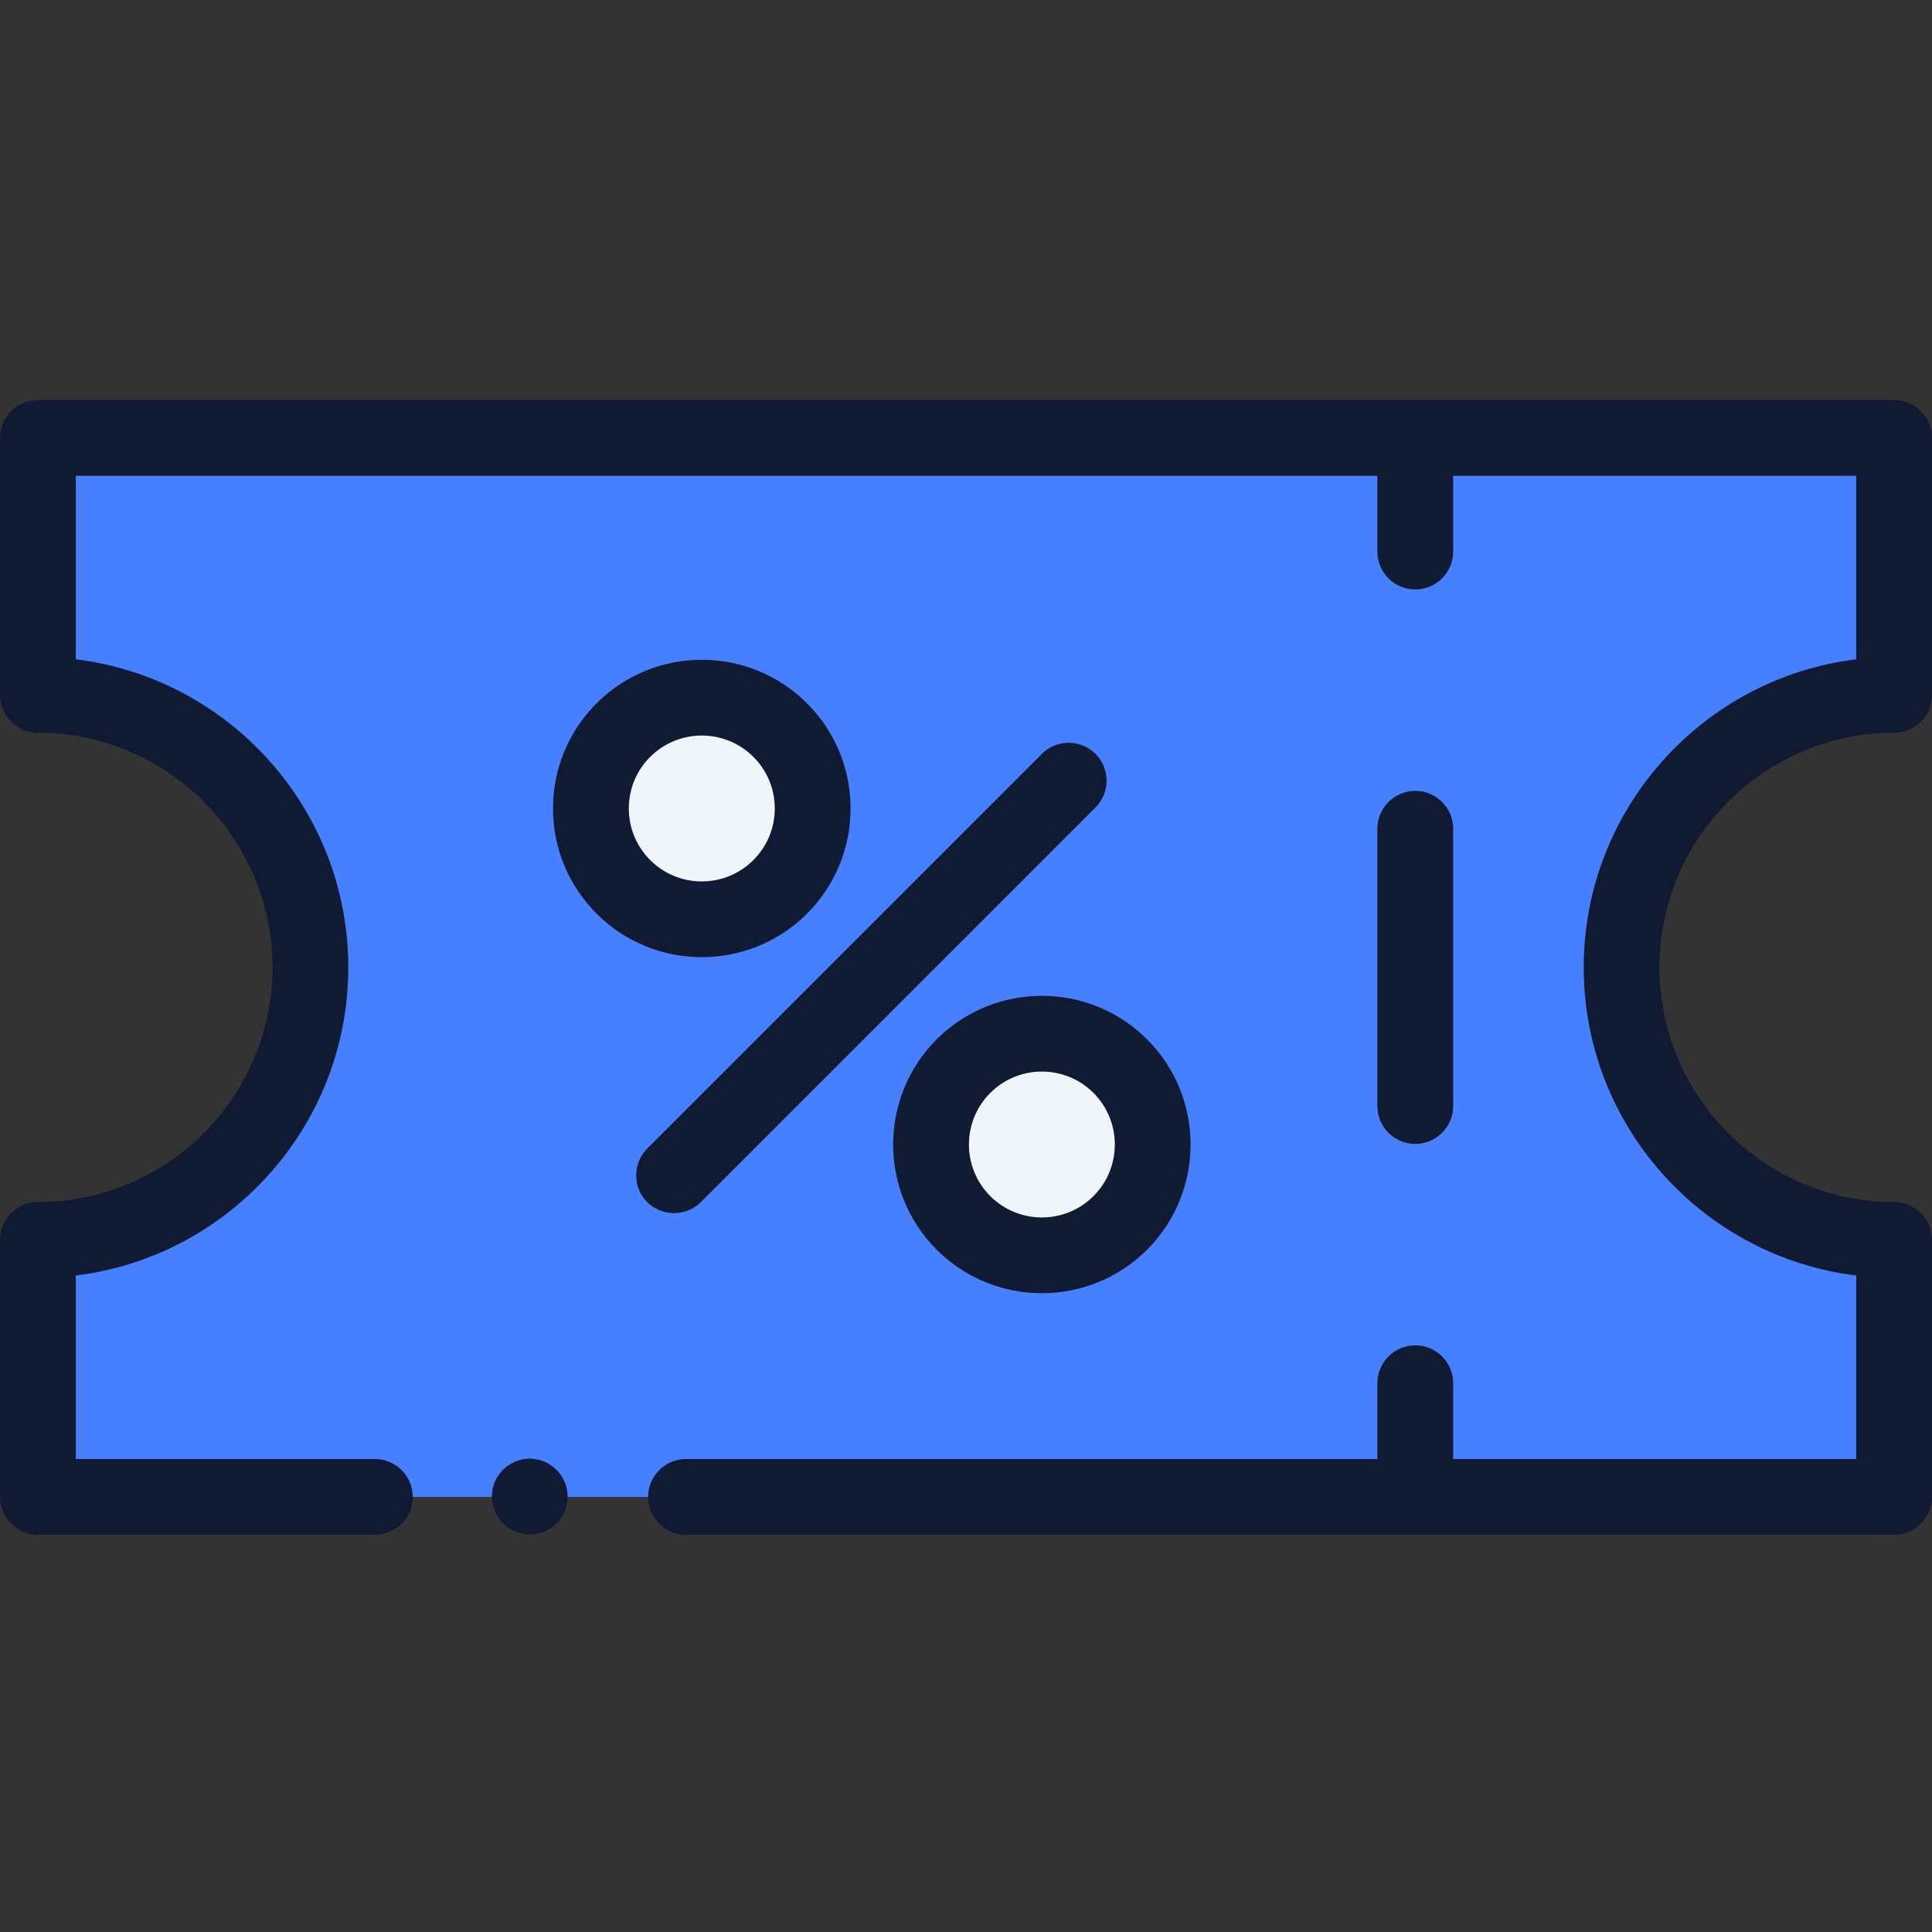 <?xml version="1.0"?>
<svg xmlns="http://www.w3.org/2000/svg" height="512px" viewBox="0 -106 512 512" width="512px" class=""><rect x="0" y="-106" width="512" height="512" fill="#333333" stroke="none"/><g><path d="m181.801 290.699h320.156v-68.113c-39.883 0-72.215-32.332-72.215-72.215 0-39.883 32.332-72.215 72.215-72.215v-68.113h-491.914v68.113c39.883 0 72.215 32.332 72.215 72.215 0 39.883-32.332 72.215-72.215 72.215v68.113h89.293" fill="#91def5" data-original="#91DEF5" class="" data-old_color="#91def5" style="fill:#4680FF"/><path d="m206.758 87.48c-11.477-11.473-30.078-11.473-41.551 0-11.477 11.473-11.477 30.078 0 41.551 11.473 11.473 30.074 11.473 41.551 0 11.473-11.473 11.473-30.078 0-41.551zm0 0" fill="#f0f5f9" data-original="#F0F5F9"/><path d="m296.875 176.531c-11.473-11.473-30.074-11.473-41.551 0-11.473 11.473-11.473 30.078 0 41.551 11.477 11.473 30.078 11.473 41.551 0 11.477-11.473 11.477-30.078 0-41.551zm0 0" fill="#f0f5f9" data-original="#F0F5F9"/><path d="m501.957 88.199c5.547 0 10.043-4.496 10.043-10.043v-68.113c0-5.547-4.496-10.043-10.043-10.043h-491.914c-5.547 0-10.043 4.496-10.043 10.043v68.113c0 5.547 4.496 10.043 10.043 10.043 34.281 0 62.172 27.891 62.172 62.172s-27.891 62.172-62.172 62.172c-5.547 0-10.043 4.496-10.043 10.043v68.113c0 5.547 4.496 10.043 10.043 10.043h89.293c5.547 0 10.043-4.496 10.043-10.043s-4.496-10.043-10.043-10.043h-79.25v-48.637c40.637-4.969 72.215-39.691 72.215-81.648 0-41.957-31.578-76.68-72.215-81.648v-48.637h344.934v20.082c0 5.547 4.496 10.043 10.043 10.043s10.043-4.496 10.043-10.043v-20.082h106.809v48.637c-40.637 4.969-72.215 39.691-72.215 81.648 0 41.957 31.578 76.68 72.215 81.648v48.637h-106.809v-20.086c0-5.547-4.496-10.039-10.043-10.039s-10.043 4.492-10.043 10.039v20.086h-183.219c-5.547 0-10.043 4.496-10.043 10.043s4.496 10.043 10.043 10.043h320.156c5.547 0 10.043-4.496 10.043-10.043v-68.113c0-5.547-4.496-10.043-10.043-10.043-34.281 0-62.172-27.891-62.172-62.172s27.891-62.172 62.172-62.172zm0 0" data-original="#000000" class="active-path" style="fill:#101B33" data-old_color="#000000"/><path d="m375.062 197.148c5.547 0 10.043-4.496 10.043-10.043v-73.469c0-5.547-4.496-10.043-10.043-10.043s-10.043 4.496-10.043 10.043v73.469c0 5.547 4.496 10.043 10.043 10.043zm0 0" data-original="#000000" class="active-path" style="fill:#101B33" data-old_color="#000000"/><path d="m213.859 136.133c7.445-7.445 11.547-17.348 11.547-27.875 0-10.531-4.102-20.434-11.547-27.879-15.371-15.371-40.383-15.371-55.754 0-7.445 7.445-11.547 17.348-11.547 27.879 0 10.527 4.102 20.43 11.547 27.875 7.688 7.688 17.781 11.527 27.879 11.527 10.094 0 20.191-3.84 27.875-11.527zm-47.215-27.875c0-5.168 2.012-10.023 5.664-13.676 3.77-3.77 8.723-5.656 13.676-5.656s9.902 1.887 13.672 5.656c3.656 3.652 5.668 8.508 5.668 13.676 0 5.164-2.012 10.02-5.668 13.672-7.539 7.543-19.809 7.543-27.348 0-3.652-3.652-5.664-8.508-5.664-13.672zm0 0" data-original="#000000" class="active-path" style="fill:#101B33" data-old_color="#000000"/><path d="m248.23 169.43c-15.375 15.371-15.375 40.383 0 55.754 7.684 7.688 17.781 11.531 27.875 11.531 10.098 0 20.191-3.844 27.879-11.531 15.371-15.371 15.371-40.383 0-55.754-15.375-15.371-40.387-15.367-55.754 0zm41.551 14.203c7.539 7.539 7.539 19.809 0 27.348-7.539 7.539-19.809 7.543-27.348 0-7.543-7.539-7.543-19.809 0-27.348 3.77-3.77 8.719-5.656 13.672-5.656s9.906 1.887 13.676 5.656zm0 0" data-original="#000000" class="active-path" style="fill:#101B33" data-old_color="#000000"/><path d="m185.715 212.59 104.602-104.602c3.918-3.922 3.918-10.281 0-14.203-3.926-3.922-10.281-3.922-14.203 0l-104.602 104.602c-3.629 3.629-3.902 9.617-.598 13.551 3.738 4.449 10.688 4.762 14.801.652zm0 0" data-original="#000000" class="active-path" style="fill:#101B33" data-old_color="#000000"/><path d="m140.387 280.555c-4.188 0-8.02 2.703-9.441 6.641-1.422 3.93-.188 8.477 3.043 11.141 3.238 2.668 7.895 3.027 11.504.902 3.605-2.121 5.551-6.422 4.754-10.527-.902-4.668-5.098-8.156-9.859-8.156zm0 0" data-original="#000000" class="active-path" style="fill:#101B33" data-old_color="#000000"/></g> </svg>
